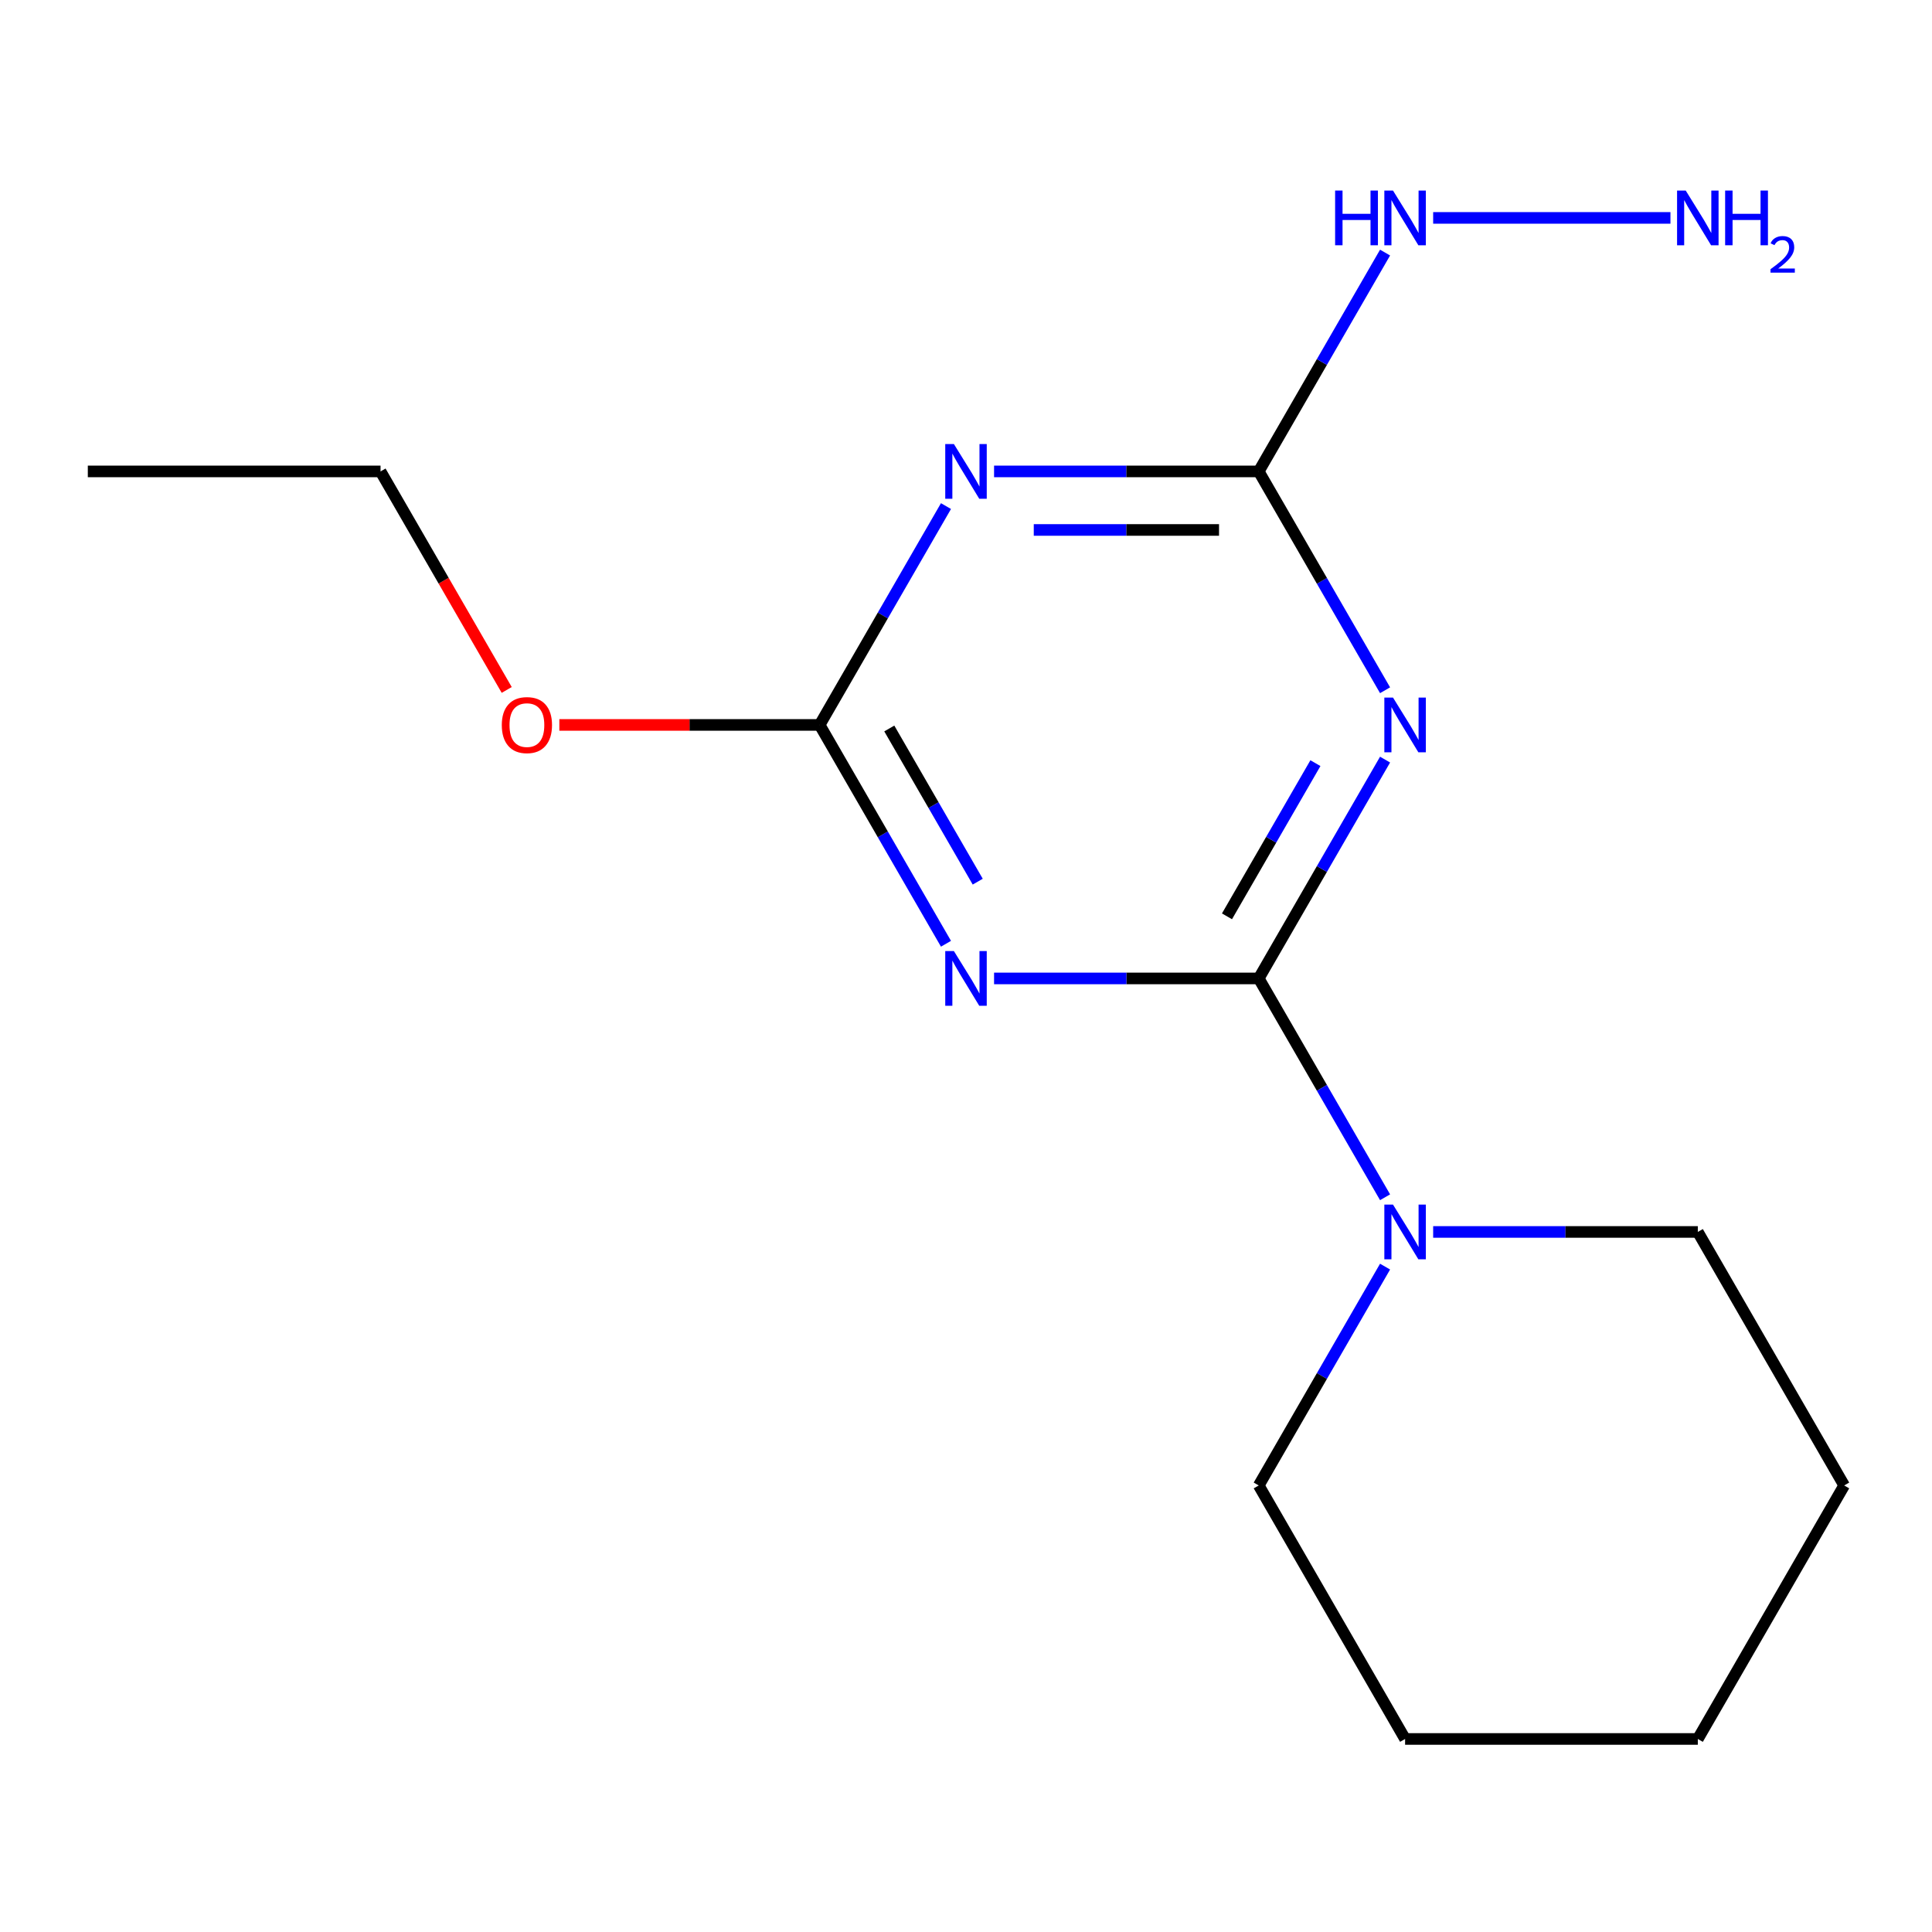 <?xml version='1.0' encoding='iso-8859-1'?>
<svg version='1.1' baseProfile='full'
              xmlns='http://www.w3.org/2000/svg'
                      xmlns:rdkit='http://www.rdkit.org/xml'
                      xmlns:xlink='http://www.w3.org/1999/xlink'
                  xml:space='preserve'
width='1000px' height='1000px' viewBox='0 0 1000 1000'>
<!-- END OF HEADER -->
<rect style='opacity:1.0;fill:#FFFFFF;stroke:none' width='1000' height='1000' x='0' y='0'> </rect>
<path class='bond-0' d='M 651.515,506.436 L 684.213,449.802' style='fill:none;fill-rule:evenodd;stroke:#000000;stroke-width:6px;stroke-linecap:butt;stroke-linejoin:miter;stroke-opacity:1' />
<path class='bond-0' d='M 684.213,449.802 L 716.911,393.168' style='fill:none;fill-rule:evenodd;stroke:#0000FF;stroke-width:6px;stroke-linecap:butt;stroke-linejoin:miter;stroke-opacity:1' />
<path class='bond-0' d='M 635.081,474.295 L 657.97,434.651' style='fill:none;fill-rule:evenodd;stroke:#000000;stroke-width:6px;stroke-linecap:butt;stroke-linejoin:miter;stroke-opacity:1' />
<path class='bond-0' d='M 657.97,434.651 L 680.858,395.007' style='fill:none;fill-rule:evenodd;stroke:#0000FF;stroke-width:6px;stroke-linecap:butt;stroke-linejoin:miter;stroke-opacity:1' />
<path class='bond-1' d='M 651.515,506.436 L 583.022,506.436' style='fill:none;fill-rule:evenodd;stroke:#000000;stroke-width:6px;stroke-linecap:butt;stroke-linejoin:miter;stroke-opacity:1' />
<path class='bond-1' d='M 583.022,506.436 L 514.528,506.436' style='fill:none;fill-rule:evenodd;stroke:#0000FF;stroke-width:6px;stroke-linecap:butt;stroke-linejoin:miter;stroke-opacity:1' />
<path class='bond-5' d='M 651.515,506.436 L 684.213,563.07' style='fill:none;fill-rule:evenodd;stroke:#000000;stroke-width:6px;stroke-linecap:butt;stroke-linejoin:miter;stroke-opacity:1' />
<path class='bond-5' d='M 684.213,563.07 L 716.911,619.704' style='fill:none;fill-rule:evenodd;stroke:#0000FF;stroke-width:6px;stroke-linecap:butt;stroke-linejoin:miter;stroke-opacity:1' />
<path class='bond-3' d='M 716.911,357.273 L 684.213,300.638' style='fill:none;fill-rule:evenodd;stroke:#0000FF;stroke-width:6px;stroke-linecap:butt;stroke-linejoin:miter;stroke-opacity:1' />
<path class='bond-3' d='M 684.213,300.638 L 651.515,244.004' style='fill:none;fill-rule:evenodd;stroke:#000000;stroke-width:6px;stroke-linecap:butt;stroke-linejoin:miter;stroke-opacity:1' />
<path class='bond-4' d='M 489.638,488.488 L 456.94,431.854' style='fill:none;fill-rule:evenodd;stroke:#0000FF;stroke-width:6px;stroke-linecap:butt;stroke-linejoin:miter;stroke-opacity:1' />
<path class='bond-4' d='M 456.94,431.854 L 424.242,375.22' style='fill:none;fill-rule:evenodd;stroke:#000000;stroke-width:6px;stroke-linecap:butt;stroke-linejoin:miter;stroke-opacity:1' />
<path class='bond-4' d='M 506.072,456.347 L 483.183,416.703' style='fill:none;fill-rule:evenodd;stroke:#0000FF;stroke-width:6px;stroke-linecap:butt;stroke-linejoin:miter;stroke-opacity:1' />
<path class='bond-4' d='M 483.183,416.703 L 460.295,377.059' style='fill:none;fill-rule:evenodd;stroke:#000000;stroke-width:6px;stroke-linecap:butt;stroke-linejoin:miter;stroke-opacity:1' />
<path class='bond-2' d='M 489.638,261.952 L 456.94,318.586' style='fill:none;fill-rule:evenodd;stroke:#0000FF;stroke-width:6px;stroke-linecap:butt;stroke-linejoin:miter;stroke-opacity:1' />
<path class='bond-2' d='M 456.94,318.586 L 424.242,375.22' style='fill:none;fill-rule:evenodd;stroke:#000000;stroke-width:6px;stroke-linecap:butt;stroke-linejoin:miter;stroke-opacity:1' />
<path class='bond-16' d='M 514.528,244.004 L 583.022,244.004' style='fill:none;fill-rule:evenodd;stroke:#0000FF;stroke-width:6px;stroke-linecap:butt;stroke-linejoin:miter;stroke-opacity:1' />
<path class='bond-16' d='M 583.022,244.004 L 651.515,244.004' style='fill:none;fill-rule:evenodd;stroke:#000000;stroke-width:6px;stroke-linecap:butt;stroke-linejoin:miter;stroke-opacity:1' />
<path class='bond-16' d='M 535.076,274.307 L 583.022,274.307' style='fill:none;fill-rule:evenodd;stroke:#0000FF;stroke-width:6px;stroke-linecap:butt;stroke-linejoin:miter;stroke-opacity:1' />
<path class='bond-16' d='M 583.022,274.307 L 630.967,274.307' style='fill:none;fill-rule:evenodd;stroke:#000000;stroke-width:6px;stroke-linecap:butt;stroke-linejoin:miter;stroke-opacity:1' />
<path class='bond-6' d='M 651.515,244.004 L 684.213,187.37' style='fill:none;fill-rule:evenodd;stroke:#000000;stroke-width:6px;stroke-linecap:butt;stroke-linejoin:miter;stroke-opacity:1' />
<path class='bond-6' d='M 684.213,187.37 L 716.911,130.736' style='fill:none;fill-rule:evenodd;stroke:#0000FF;stroke-width:6px;stroke-linecap:butt;stroke-linejoin:miter;stroke-opacity:1' />
<path class='bond-7' d='M 424.242,375.22 L 356.879,375.22' style='fill:none;fill-rule:evenodd;stroke:#000000;stroke-width:6px;stroke-linecap:butt;stroke-linejoin:miter;stroke-opacity:1' />
<path class='bond-7' d='M 356.879,375.22 L 289.515,375.22' style='fill:none;fill-rule:evenodd;stroke:#FF0000;stroke-width:6px;stroke-linecap:butt;stroke-linejoin:miter;stroke-opacity:1' />
<path class='bond-9' d='M 716.911,655.6 L 684.213,712.234' style='fill:none;fill-rule:evenodd;stroke:#0000FF;stroke-width:6px;stroke-linecap:butt;stroke-linejoin:miter;stroke-opacity:1' />
<path class='bond-9' d='M 684.213,712.234 L 651.515,768.868' style='fill:none;fill-rule:evenodd;stroke:#000000;stroke-width:6px;stroke-linecap:butt;stroke-linejoin:miter;stroke-opacity:1' />
<path class='bond-10' d='M 741.801,637.652 L 810.294,637.652' style='fill:none;fill-rule:evenodd;stroke:#0000FF;stroke-width:6px;stroke-linecap:butt;stroke-linejoin:miter;stroke-opacity:1' />
<path class='bond-10' d='M 810.294,637.652 L 878.788,637.652' style='fill:none;fill-rule:evenodd;stroke:#000000;stroke-width:6px;stroke-linecap:butt;stroke-linejoin:miter;stroke-opacity:1' />
<path class='bond-8' d='M 741.801,112.788 L 864.623,112.788' style='fill:none;fill-rule:evenodd;stroke:#0000FF;stroke-width:6px;stroke-linecap:butt;stroke-linejoin:miter;stroke-opacity:1' />
<path class='bond-11' d='M 262.273,357.113 L 229.621,300.558' style='fill:none;fill-rule:evenodd;stroke:#FF0000;stroke-width:6px;stroke-linecap:butt;stroke-linejoin:miter;stroke-opacity:1' />
<path class='bond-11' d='M 229.621,300.558 L 196.97,244.004' style='fill:none;fill-rule:evenodd;stroke:#000000;stroke-width:6px;stroke-linecap:butt;stroke-linejoin:miter;stroke-opacity:1' />
<path class='bond-12' d='M 651.515,768.868 L 727.273,900.084' style='fill:none;fill-rule:evenodd;stroke:#000000;stroke-width:6px;stroke-linecap:butt;stroke-linejoin:miter;stroke-opacity:1' />
<path class='bond-13' d='M 878.788,637.652 L 954.545,768.868' style='fill:none;fill-rule:evenodd;stroke:#000000;stroke-width:6px;stroke-linecap:butt;stroke-linejoin:miter;stroke-opacity:1' />
<path class='bond-14' d='M 196.97,244.004 L 45.455,244.004' style='fill:none;fill-rule:evenodd;stroke:#000000;stroke-width:6px;stroke-linecap:butt;stroke-linejoin:miter;stroke-opacity:1' />
<path class='bond-17' d='M 727.273,900.084 L 878.788,900.084' style='fill:none;fill-rule:evenodd;stroke:#000000;stroke-width:6px;stroke-linecap:butt;stroke-linejoin:miter;stroke-opacity:1' />
<path class='bond-15' d='M 954.545,768.868 L 878.788,900.084' style='fill:none;fill-rule:evenodd;stroke:#000000;stroke-width:6px;stroke-linecap:butt;stroke-linejoin:miter;stroke-opacity:1' />
<path  class='atom-1' d='M 721.013 361.06
L 730.293 376.06
Q 731.213 377.54, 732.693 380.22
Q 734.173 382.9, 734.253 383.06
L 734.253 361.06
L 738.013 361.06
L 738.013 389.38
L 734.133 389.38
L 724.173 372.98
Q 723.013 371.06, 721.773 368.86
Q 720.573 366.66, 720.213 365.98
L 720.213 389.38
L 716.533 389.38
L 716.533 361.06
L 721.013 361.06
' fill='#0000FF'/>
<path  class='atom-2' d='M 493.74 492.276
L 503.02 507.276
Q 503.94 508.756, 505.42 511.436
Q 506.9 514.116, 506.98 514.276
L 506.98 492.276
L 510.74 492.276
L 510.74 520.596
L 506.86 520.596
L 496.9 504.196
Q 495.74 502.276, 494.5 500.076
Q 493.3 497.876, 492.94 497.196
L 492.94 520.596
L 489.26 520.596
L 489.26 492.276
L 493.74 492.276
' fill='#0000FF'/>
<path  class='atom-3' d='M 493.74 229.844
L 503.02 244.844
Q 503.94 246.324, 505.42 249.004
Q 506.9 251.684, 506.98 251.844
L 506.98 229.844
L 510.74 229.844
L 510.74 258.164
L 506.86 258.164
L 496.9 241.764
Q 495.74 239.844, 494.5 237.644
Q 493.3 235.444, 492.94 234.764
L 492.94 258.164
L 489.26 258.164
L 489.26 229.844
L 493.74 229.844
' fill='#0000FF'/>
<path  class='atom-6' d='M 721.013 623.492
L 730.293 638.492
Q 731.213 639.972, 732.693 642.652
Q 734.173 645.332, 734.253 645.492
L 734.253 623.492
L 738.013 623.492
L 738.013 651.812
L 734.133 651.812
L 724.173 635.412
Q 723.013 633.492, 721.773 631.292
Q 720.573 629.092, 720.213 628.412
L 720.213 651.812
L 716.533 651.812
L 716.533 623.492
L 721.013 623.492
' fill='#0000FF'/>
<path  class='atom-7' d='M 691.053 98.628
L 694.893 98.628
L 694.893 110.668
L 709.373 110.668
L 709.373 98.628
L 713.213 98.628
L 713.213 126.948
L 709.373 126.948
L 709.373 113.868
L 694.893 113.868
L 694.893 126.948
L 691.053 126.948
L 691.053 98.628
' fill='#0000FF'/>
<path  class='atom-7' d='M 721.013 98.628
L 730.293 113.628
Q 731.213 115.108, 732.693 117.788
Q 734.173 120.468, 734.253 120.628
L 734.253 98.628
L 738.013 98.628
L 738.013 126.948
L 734.133 126.948
L 724.173 110.548
Q 723.013 108.628, 721.773 106.428
Q 720.573 104.228, 720.213 103.548
L 720.213 126.948
L 716.533 126.948
L 716.533 98.628
L 721.013 98.628
' fill='#0000FF'/>
<path  class='atom-8' d='M 259.727 375.3
Q 259.727 368.5, 263.087 364.7
Q 266.447 360.9, 272.727 360.9
Q 279.007 360.9, 282.367 364.7
Q 285.727 368.5, 285.727 375.3
Q 285.727 382.18, 282.327 386.1
Q 278.927 389.98, 272.727 389.98
Q 266.487 389.98, 263.087 386.1
Q 259.727 382.22, 259.727 375.3
M 272.727 386.78
Q 277.047 386.78, 279.367 383.9
Q 281.727 380.98, 281.727 375.3
Q 281.727 369.74, 279.367 366.94
Q 277.047 364.1, 272.727 364.1
Q 268.407 364.1, 266.047 366.9
Q 263.727 369.7, 263.727 375.3
Q 263.727 381.02, 266.047 383.9
Q 268.407 386.78, 272.727 386.78
' fill='#FF0000'/>
<path  class='atom-9' d='M 872.528 98.628
L 881.808 113.628
Q 882.728 115.108, 884.208 117.788
Q 885.688 120.468, 885.768 120.628
L 885.768 98.628
L 889.528 98.628
L 889.528 126.948
L 885.648 126.948
L 875.688 110.548
Q 874.528 108.628, 873.288 106.428
Q 872.088 104.228, 871.728 103.548
L 871.728 126.948
L 868.048 126.948
L 868.048 98.628
L 872.528 98.628
' fill='#0000FF'/>
<path  class='atom-9' d='M 892.928 98.628
L 896.768 98.628
L 896.768 110.668
L 911.248 110.668
L 911.248 98.628
L 915.088 98.628
L 915.088 126.948
L 911.248 126.948
L 911.248 113.868
L 896.768 113.868
L 896.768 126.948
L 892.928 126.948
L 892.928 98.628
' fill='#0000FF'/>
<path  class='atom-9' d='M 916.461 125.955
Q 917.147 124.186, 918.784 123.209
Q 920.421 122.206, 922.691 122.206
Q 925.516 122.206, 927.1 123.737
Q 928.684 125.268, 928.684 127.988
Q 928.684 130.76, 926.625 133.347
Q 924.592 135.934, 920.368 138.996
L 929.001 138.996
L 929.001 141.108
L 916.408 141.108
L 916.408 139.34
Q 919.893 136.858, 921.952 135.01
Q 924.037 133.162, 925.041 131.499
Q 926.044 129.836, 926.044 128.12
Q 926.044 126.324, 925.146 125.321
Q 924.249 124.318, 922.691 124.318
Q 921.186 124.318, 920.183 124.925
Q 919.18 125.532, 918.467 126.879
L 916.461 125.955
' fill='#0000FF'/>
</svg>
